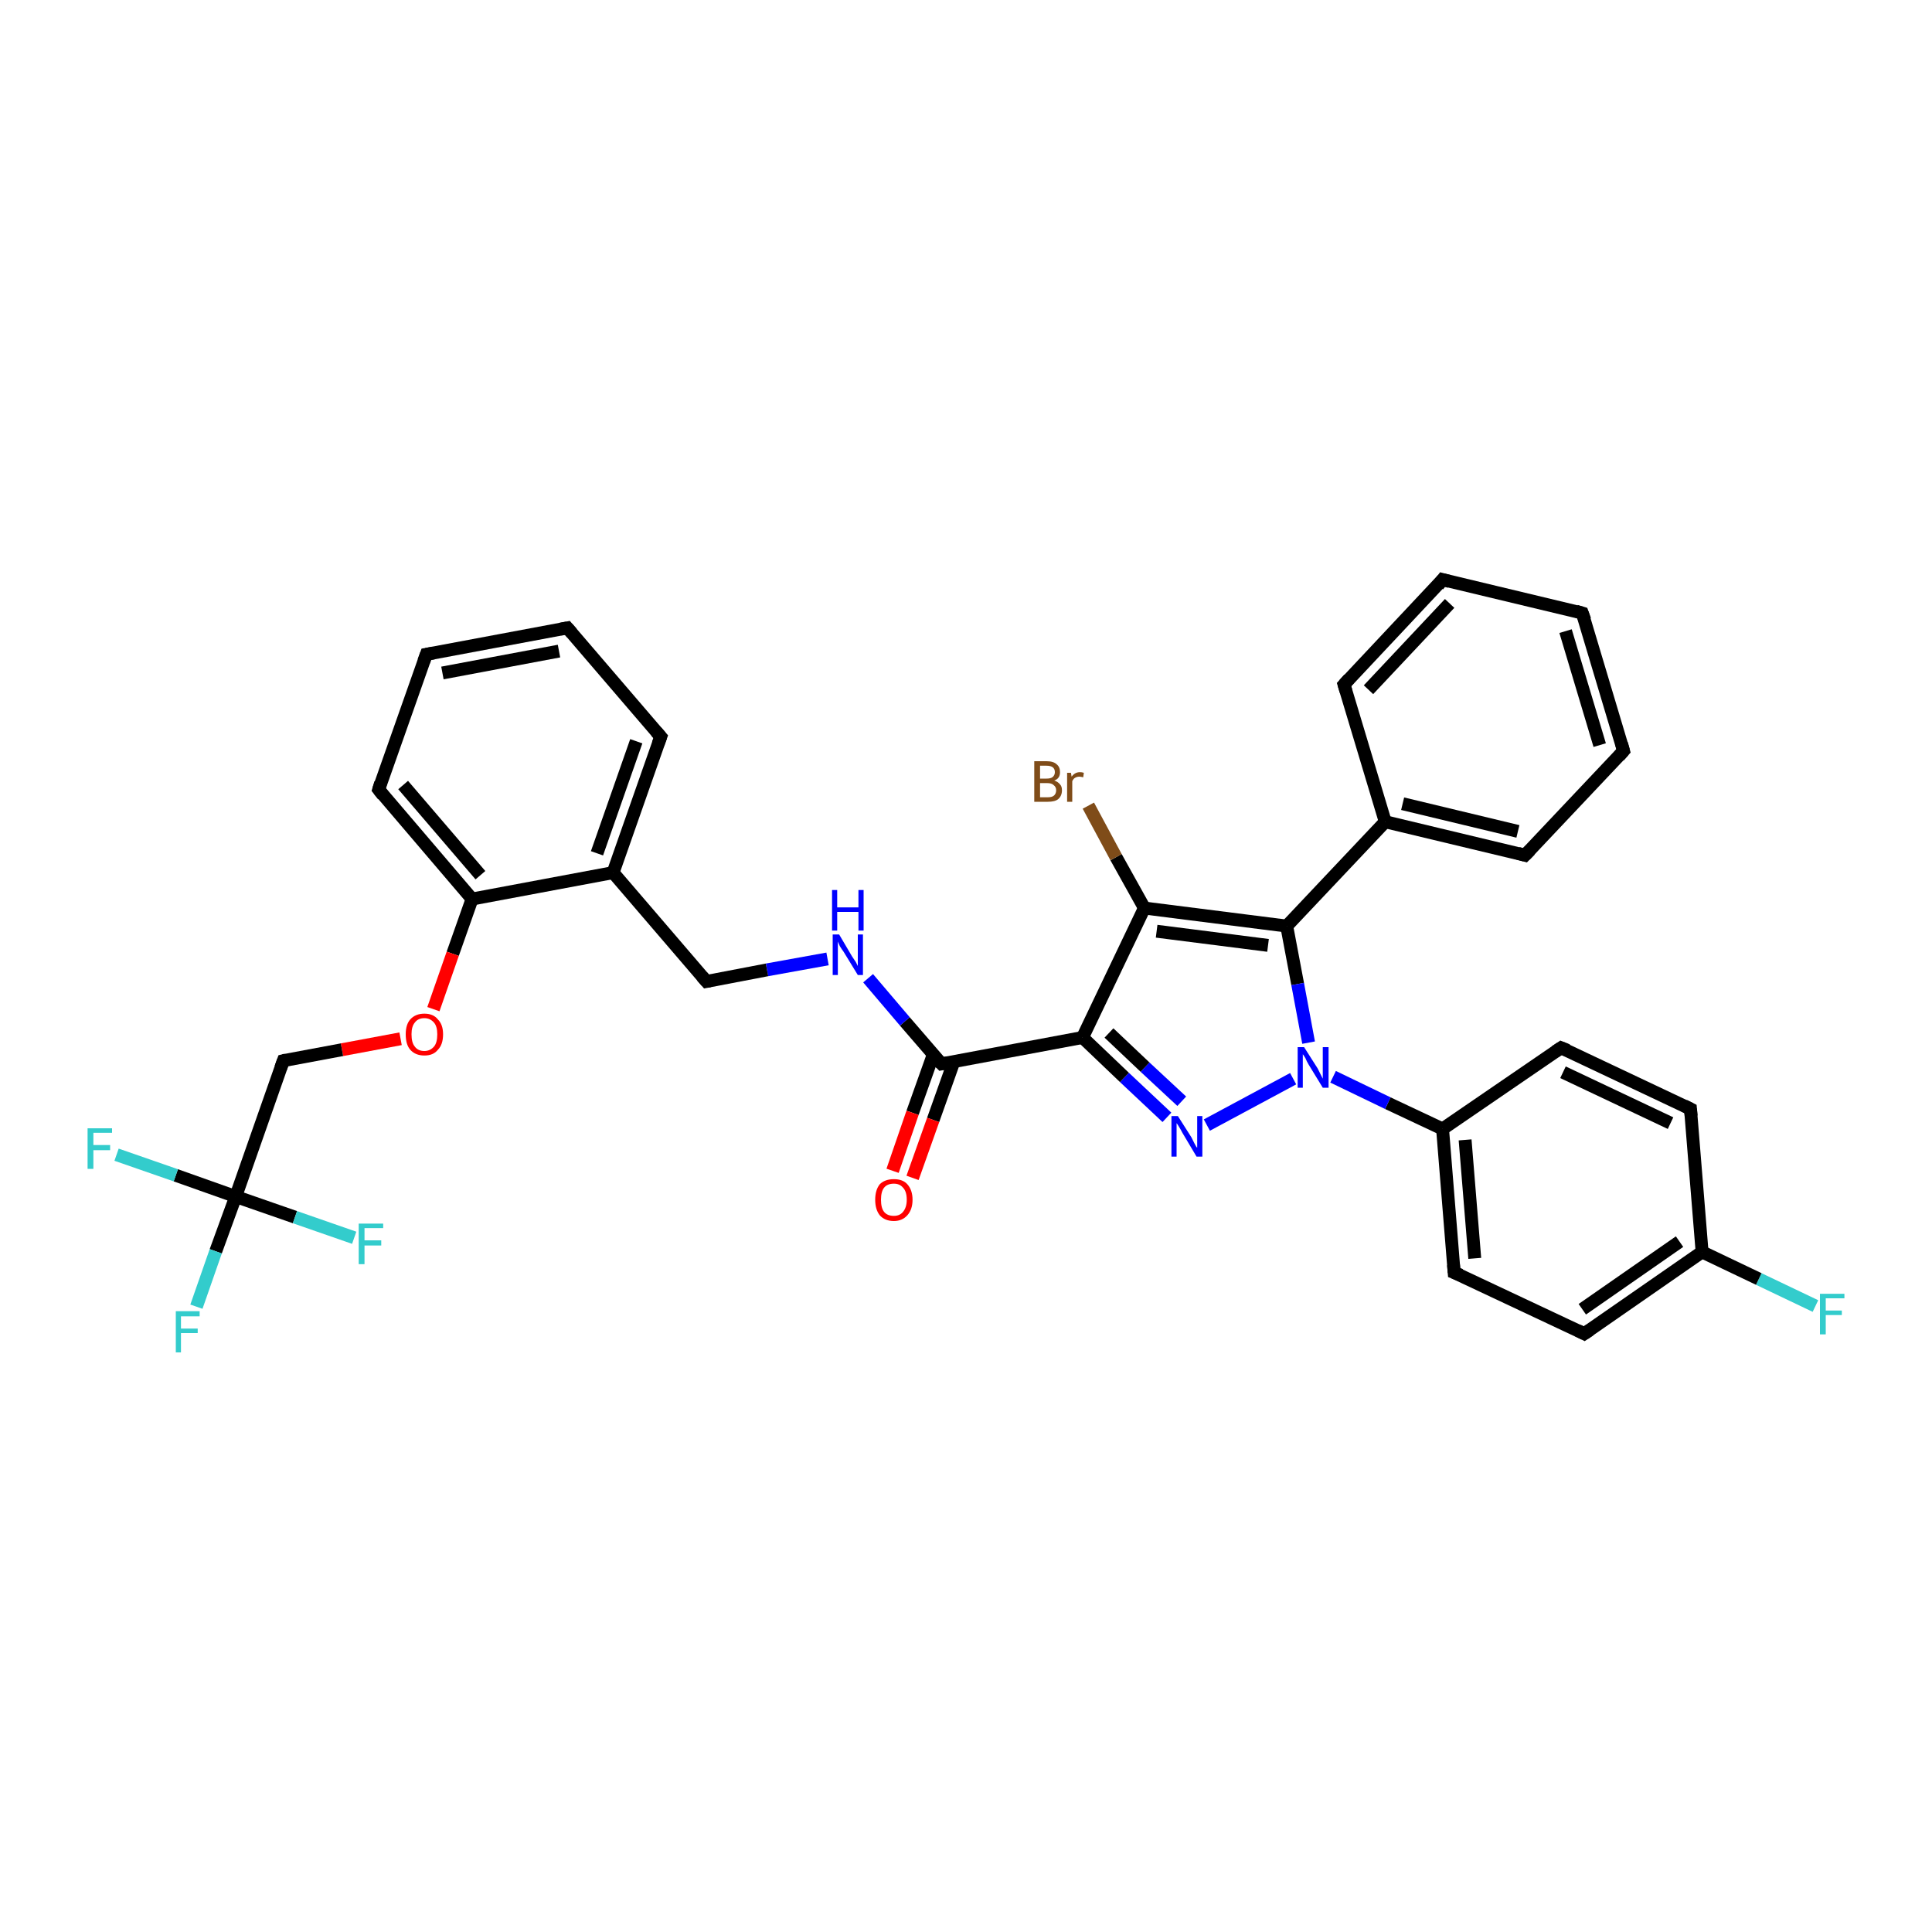<?xml version='1.0' encoding='iso-8859-1'?>
<svg version='1.1' baseProfile='full'
              xmlns='http://www.w3.org/2000/svg'
                      xmlns:rdkit='http://www.rdkit.org/xml'
                      xmlns:xlink='http://www.w3.org/1999/xlink'
                  xml:space='preserve'
width='300px' height='300px' viewBox='0 0 300 300'>
<!-- END OF HEADER -->
<rect style='opacity:1.0;fill:#FFFFFF;stroke:none' width='300.0' height='300.0' x='0.0' y='0.0'> </rect>
<path class='bond-0 atom-0 atom-1' d='M 281.9,202.8 L 273.1,198.6' style='fill:none;fill-rule:evenodd;stroke:#33CCCC;stroke-width:2.0px;stroke-linecap:butt;stroke-linejoin:miter;stroke-opacity:1' />
<path class='bond-0 atom-0 atom-1' d='M 273.1,198.6 L 264.3,194.4' style='fill:none;fill-rule:evenodd;stroke:#000000;stroke-width:2.0px;stroke-linecap:butt;stroke-linejoin:miter;stroke-opacity:1' />
<path class='bond-1 atom-1 atom-2' d='M 264.3,194.4 L 246.0,207.1' style='fill:none;fill-rule:evenodd;stroke:#000000;stroke-width:2.0px;stroke-linecap:butt;stroke-linejoin:miter;stroke-opacity:1' />
<path class='bond-1 atom-1 atom-2' d='M 260.8,192.8 L 245.7,203.3' style='fill:none;fill-rule:evenodd;stroke:#000000;stroke-width:2.0px;stroke-linecap:butt;stroke-linejoin:miter;stroke-opacity:1' />
<path class='bond-2 atom-2 atom-3' d='M 246.0,207.1 L 225.8,197.6' style='fill:none;fill-rule:evenodd;stroke:#000000;stroke-width:2.0px;stroke-linecap:butt;stroke-linejoin:miter;stroke-opacity:1' />
<path class='bond-3 atom-3 atom-4' d='M 225.8,197.6 L 224.0,175.3' style='fill:none;fill-rule:evenodd;stroke:#000000;stroke-width:2.0px;stroke-linecap:butt;stroke-linejoin:miter;stroke-opacity:1' />
<path class='bond-3 atom-3 atom-4' d='M 229.0,195.4 L 227.5,177.0' style='fill:none;fill-rule:evenodd;stroke:#000000;stroke-width:2.0px;stroke-linecap:butt;stroke-linejoin:miter;stroke-opacity:1' />
<path class='bond-4 atom-4 atom-5' d='M 224.0,175.3 L 242.4,162.7' style='fill:none;fill-rule:evenodd;stroke:#000000;stroke-width:2.0px;stroke-linecap:butt;stroke-linejoin:miter;stroke-opacity:1' />
<path class='bond-5 atom-5 atom-6' d='M 242.4,162.7 L 262.5,172.2' style='fill:none;fill-rule:evenodd;stroke:#000000;stroke-width:2.0px;stroke-linecap:butt;stroke-linejoin:miter;stroke-opacity:1' />
<path class='bond-5 atom-5 atom-6' d='M 242.7,166.5 L 259.4,174.4' style='fill:none;fill-rule:evenodd;stroke:#000000;stroke-width:2.0px;stroke-linecap:butt;stroke-linejoin:miter;stroke-opacity:1' />
<path class='bond-6 atom-4 atom-7' d='M 224.0,175.3 L 215.5,171.3' style='fill:none;fill-rule:evenodd;stroke:#000000;stroke-width:2.0px;stroke-linecap:butt;stroke-linejoin:miter;stroke-opacity:1' />
<path class='bond-6 atom-4 atom-7' d='M 215.5,171.3 L 207.0,167.2' style='fill:none;fill-rule:evenodd;stroke:#0000FF;stroke-width:2.0px;stroke-linecap:butt;stroke-linejoin:miter;stroke-opacity:1' />
<path class='bond-7 atom-7 atom-8' d='M 200.8,167.5 L 187.4,174.7' style='fill:none;fill-rule:evenodd;stroke:#0000FF;stroke-width:2.0px;stroke-linecap:butt;stroke-linejoin:miter;stroke-opacity:1' />
<path class='bond-8 atom-8 atom-9' d='M 181.2,173.5 L 174.6,167.3' style='fill:none;fill-rule:evenodd;stroke:#0000FF;stroke-width:2.0px;stroke-linecap:butt;stroke-linejoin:miter;stroke-opacity:1' />
<path class='bond-8 atom-8 atom-9' d='M 174.6,167.3 L 168.1,161.1' style='fill:none;fill-rule:evenodd;stroke:#000000;stroke-width:2.0px;stroke-linecap:butt;stroke-linejoin:miter;stroke-opacity:1' />
<path class='bond-8 atom-8 atom-9' d='M 183.5,171.0 L 177.8,165.7' style='fill:none;fill-rule:evenodd;stroke:#0000FF;stroke-width:2.0px;stroke-linecap:butt;stroke-linejoin:miter;stroke-opacity:1' />
<path class='bond-8 atom-8 atom-9' d='M 177.8,165.7 L 172.2,160.4' style='fill:none;fill-rule:evenodd;stroke:#000000;stroke-width:2.0px;stroke-linecap:butt;stroke-linejoin:miter;stroke-opacity:1' />
<path class='bond-9 atom-9 atom-10' d='M 168.1,161.1 L 146.2,165.2' style='fill:none;fill-rule:evenodd;stroke:#000000;stroke-width:2.0px;stroke-linecap:butt;stroke-linejoin:miter;stroke-opacity:1' />
<path class='bond-10 atom-10 atom-11' d='M 144.9,163.8 L 141.7,172.8' style='fill:none;fill-rule:evenodd;stroke:#000000;stroke-width:2.0px;stroke-linecap:butt;stroke-linejoin:miter;stroke-opacity:1' />
<path class='bond-10 atom-10 atom-11' d='M 141.7,172.8 L 138.6,181.8' style='fill:none;fill-rule:evenodd;stroke:#FF0000;stroke-width:2.0px;stroke-linecap:butt;stroke-linejoin:miter;stroke-opacity:1' />
<path class='bond-10 atom-10 atom-11' d='M 148.1,164.9 L 144.9,173.9' style='fill:none;fill-rule:evenodd;stroke:#000000;stroke-width:2.0px;stroke-linecap:butt;stroke-linejoin:miter;stroke-opacity:1' />
<path class='bond-10 atom-10 atom-11' d='M 144.9,173.9 L 141.7,182.9' style='fill:none;fill-rule:evenodd;stroke:#FF0000;stroke-width:2.0px;stroke-linecap:butt;stroke-linejoin:miter;stroke-opacity:1' />
<path class='bond-11 atom-10 atom-12' d='M 146.2,165.2 L 140.5,158.6' style='fill:none;fill-rule:evenodd;stroke:#000000;stroke-width:2.0px;stroke-linecap:butt;stroke-linejoin:miter;stroke-opacity:1' />
<path class='bond-11 atom-10 atom-12' d='M 140.5,158.6 L 134.8,151.9' style='fill:none;fill-rule:evenodd;stroke:#0000FF;stroke-width:2.0px;stroke-linecap:butt;stroke-linejoin:miter;stroke-opacity:1' />
<path class='bond-12 atom-12 atom-13' d='M 128.5,148.9 L 119.1,150.6' style='fill:none;fill-rule:evenodd;stroke:#0000FF;stroke-width:2.0px;stroke-linecap:butt;stroke-linejoin:miter;stroke-opacity:1' />
<path class='bond-12 atom-12 atom-13' d='M 119.1,150.6 L 109.7,152.4' style='fill:none;fill-rule:evenodd;stroke:#000000;stroke-width:2.0px;stroke-linecap:butt;stroke-linejoin:miter;stroke-opacity:1' />
<path class='bond-13 atom-13 atom-14' d='M 109.7,152.4 L 95.2,135.5' style='fill:none;fill-rule:evenodd;stroke:#000000;stroke-width:2.0px;stroke-linecap:butt;stroke-linejoin:miter;stroke-opacity:1' />
<path class='bond-14 atom-14 atom-15' d='M 95.2,135.5 L 102.6,114.4' style='fill:none;fill-rule:evenodd;stroke:#000000;stroke-width:2.0px;stroke-linecap:butt;stroke-linejoin:miter;stroke-opacity:1' />
<path class='bond-14 atom-14 atom-15' d='M 92.7,132.5 L 98.8,115.1' style='fill:none;fill-rule:evenodd;stroke:#000000;stroke-width:2.0px;stroke-linecap:butt;stroke-linejoin:miter;stroke-opacity:1' />
<path class='bond-15 atom-15 atom-16' d='M 102.6,114.4 L 88.1,97.5' style='fill:none;fill-rule:evenodd;stroke:#000000;stroke-width:2.0px;stroke-linecap:butt;stroke-linejoin:miter;stroke-opacity:1' />
<path class='bond-16 atom-16 atom-17' d='M 88.1,97.5 L 66.2,101.6' style='fill:none;fill-rule:evenodd;stroke:#000000;stroke-width:2.0px;stroke-linecap:butt;stroke-linejoin:miter;stroke-opacity:1' />
<path class='bond-16 atom-16 atom-17' d='M 86.8,101.1 L 68.7,104.5' style='fill:none;fill-rule:evenodd;stroke:#000000;stroke-width:2.0px;stroke-linecap:butt;stroke-linejoin:miter;stroke-opacity:1' />
<path class='bond-17 atom-17 atom-18' d='M 66.2,101.6 L 58.8,122.6' style='fill:none;fill-rule:evenodd;stroke:#000000;stroke-width:2.0px;stroke-linecap:butt;stroke-linejoin:miter;stroke-opacity:1' />
<path class='bond-18 atom-18 atom-19' d='M 58.8,122.6 L 73.3,139.6' style='fill:none;fill-rule:evenodd;stroke:#000000;stroke-width:2.0px;stroke-linecap:butt;stroke-linejoin:miter;stroke-opacity:1' />
<path class='bond-18 atom-18 atom-19' d='M 62.6,121.9 L 74.6,135.9' style='fill:none;fill-rule:evenodd;stroke:#000000;stroke-width:2.0px;stroke-linecap:butt;stroke-linejoin:miter;stroke-opacity:1' />
<path class='bond-19 atom-19 atom-20' d='M 73.3,139.6 L 70.3,148.1' style='fill:none;fill-rule:evenodd;stroke:#000000;stroke-width:2.0px;stroke-linecap:butt;stroke-linejoin:miter;stroke-opacity:1' />
<path class='bond-19 atom-19 atom-20' d='M 70.3,148.1 L 67.3,156.7' style='fill:none;fill-rule:evenodd;stroke:#FF0000;stroke-width:2.0px;stroke-linecap:butt;stroke-linejoin:miter;stroke-opacity:1' />
<path class='bond-20 atom-20 atom-21' d='M 62.2,161.3 L 53.1,163.0' style='fill:none;fill-rule:evenodd;stroke:#FF0000;stroke-width:2.0px;stroke-linecap:butt;stroke-linejoin:miter;stroke-opacity:1' />
<path class='bond-20 atom-20 atom-21' d='M 53.1,163.0 L 44.0,164.7' style='fill:none;fill-rule:evenodd;stroke:#000000;stroke-width:2.0px;stroke-linecap:butt;stroke-linejoin:miter;stroke-opacity:1' />
<path class='bond-21 atom-21 atom-22' d='M 44.0,164.7 L 36.6,185.8' style='fill:none;fill-rule:evenodd;stroke:#000000;stroke-width:2.0px;stroke-linecap:butt;stroke-linejoin:miter;stroke-opacity:1' />
<path class='bond-22 atom-22 atom-23' d='M 36.6,185.8 L 33.5,194.3' style='fill:none;fill-rule:evenodd;stroke:#000000;stroke-width:2.0px;stroke-linecap:butt;stroke-linejoin:miter;stroke-opacity:1' />
<path class='bond-22 atom-22 atom-23' d='M 33.5,194.3 L 30.5,202.9' style='fill:none;fill-rule:evenodd;stroke:#33CCCC;stroke-width:2.0px;stroke-linecap:butt;stroke-linejoin:miter;stroke-opacity:1' />
<path class='bond-23 atom-22 atom-24' d='M 36.6,185.8 L 27.3,182.5' style='fill:none;fill-rule:evenodd;stroke:#000000;stroke-width:2.0px;stroke-linecap:butt;stroke-linejoin:miter;stroke-opacity:1' />
<path class='bond-23 atom-22 atom-24' d='M 27.3,182.5 L 18.1,179.3' style='fill:none;fill-rule:evenodd;stroke:#33CCCC;stroke-width:2.0px;stroke-linecap:butt;stroke-linejoin:miter;stroke-opacity:1' />
<path class='bond-24 atom-22 atom-25' d='M 36.6,185.8 L 45.8,189.0' style='fill:none;fill-rule:evenodd;stroke:#000000;stroke-width:2.0px;stroke-linecap:butt;stroke-linejoin:miter;stroke-opacity:1' />
<path class='bond-24 atom-22 atom-25' d='M 45.8,189.0 L 55.0,192.2' style='fill:none;fill-rule:evenodd;stroke:#33CCCC;stroke-width:2.0px;stroke-linecap:butt;stroke-linejoin:miter;stroke-opacity:1' />
<path class='bond-25 atom-9 atom-26' d='M 168.1,161.1 L 177.7,141.0' style='fill:none;fill-rule:evenodd;stroke:#000000;stroke-width:2.0px;stroke-linecap:butt;stroke-linejoin:miter;stroke-opacity:1' />
<path class='bond-26 atom-26 atom-27' d='M 177.7,141.0 L 173.3,133.1' style='fill:none;fill-rule:evenodd;stroke:#000000;stroke-width:2.0px;stroke-linecap:butt;stroke-linejoin:miter;stroke-opacity:1' />
<path class='bond-26 atom-26 atom-27' d='M 173.3,133.1 L 169.0,125.1' style='fill:none;fill-rule:evenodd;stroke:#7F4C19;stroke-width:2.0px;stroke-linecap:butt;stroke-linejoin:miter;stroke-opacity:1' />
<path class='bond-27 atom-26 atom-28' d='M 177.7,141.0 L 199.8,143.8' style='fill:none;fill-rule:evenodd;stroke:#000000;stroke-width:2.0px;stroke-linecap:butt;stroke-linejoin:miter;stroke-opacity:1' />
<path class='bond-27 atom-26 atom-28' d='M 179.6,144.6 L 196.9,146.8' style='fill:none;fill-rule:evenodd;stroke:#000000;stroke-width:2.0px;stroke-linecap:butt;stroke-linejoin:miter;stroke-opacity:1' />
<path class='bond-28 atom-28 atom-29' d='M 199.8,143.8 L 215.1,127.6' style='fill:none;fill-rule:evenodd;stroke:#000000;stroke-width:2.0px;stroke-linecap:butt;stroke-linejoin:miter;stroke-opacity:1' />
<path class='bond-29 atom-29 atom-30' d='M 215.1,127.6 L 236.8,132.8' style='fill:none;fill-rule:evenodd;stroke:#000000;stroke-width:2.0px;stroke-linecap:butt;stroke-linejoin:miter;stroke-opacity:1' />
<path class='bond-29 atom-29 atom-30' d='M 217.8,124.8 L 235.7,129.1' style='fill:none;fill-rule:evenodd;stroke:#000000;stroke-width:2.0px;stroke-linecap:butt;stroke-linejoin:miter;stroke-opacity:1' />
<path class='bond-30 atom-30 atom-31' d='M 236.8,132.8 L 252.1,116.6' style='fill:none;fill-rule:evenodd;stroke:#000000;stroke-width:2.0px;stroke-linecap:butt;stroke-linejoin:miter;stroke-opacity:1' />
<path class='bond-31 atom-31 atom-32' d='M 252.1,116.6 L 245.7,95.2' style='fill:none;fill-rule:evenodd;stroke:#000000;stroke-width:2.0px;stroke-linecap:butt;stroke-linejoin:miter;stroke-opacity:1' />
<path class='bond-31 atom-31 atom-32' d='M 248.4,115.7 L 243.1,98.0' style='fill:none;fill-rule:evenodd;stroke:#000000;stroke-width:2.0px;stroke-linecap:butt;stroke-linejoin:miter;stroke-opacity:1' />
<path class='bond-32 atom-32 atom-33' d='M 245.7,95.2 L 224.0,90.0' style='fill:none;fill-rule:evenodd;stroke:#000000;stroke-width:2.0px;stroke-linecap:butt;stroke-linejoin:miter;stroke-opacity:1' />
<path class='bond-33 atom-33 atom-34' d='M 224.0,90.0 L 208.7,106.3' style='fill:none;fill-rule:evenodd;stroke:#000000;stroke-width:2.0px;stroke-linecap:butt;stroke-linejoin:miter;stroke-opacity:1' />
<path class='bond-33 atom-33 atom-34' d='M 225.1,93.7 L 212.5,107.1' style='fill:none;fill-rule:evenodd;stroke:#000000;stroke-width:2.0px;stroke-linecap:butt;stroke-linejoin:miter;stroke-opacity:1' />
<path class='bond-34 atom-6 atom-1' d='M 262.5,172.2 L 264.3,194.4' style='fill:none;fill-rule:evenodd;stroke:#000000;stroke-width:2.0px;stroke-linecap:butt;stroke-linejoin:miter;stroke-opacity:1' />
<path class='bond-35 atom-28 atom-7' d='M 199.8,143.8 L 201.5,152.8' style='fill:none;fill-rule:evenodd;stroke:#000000;stroke-width:2.0px;stroke-linecap:butt;stroke-linejoin:miter;stroke-opacity:1' />
<path class='bond-35 atom-28 atom-7' d='M 201.5,152.8 L 203.2,161.9' style='fill:none;fill-rule:evenodd;stroke:#0000FF;stroke-width:2.0px;stroke-linecap:butt;stroke-linejoin:miter;stroke-opacity:1' />
<path class='bond-36 atom-34 atom-29' d='M 208.7,106.3 L 215.1,127.6' style='fill:none;fill-rule:evenodd;stroke:#000000;stroke-width:2.0px;stroke-linecap:butt;stroke-linejoin:miter;stroke-opacity:1' />
<path class='bond-37 atom-19 atom-14' d='M 73.3,139.6 L 95.2,135.5' style='fill:none;fill-rule:evenodd;stroke:#000000;stroke-width:2.0px;stroke-linecap:butt;stroke-linejoin:miter;stroke-opacity:1' />
<path d='M 246.9,206.5 L 246.0,207.1 L 245.0,206.6' style='fill:none;stroke:#000000;stroke-width:2.0px;stroke-linecap:butt;stroke-linejoin:miter;stroke-opacity:1;' />
<path d='M 226.8,198.0 L 225.8,197.6 L 225.7,196.4' style='fill:none;stroke:#000000;stroke-width:2.0px;stroke-linecap:butt;stroke-linejoin:miter;stroke-opacity:1;' />
<path d='M 241.5,163.3 L 242.4,162.7 L 243.4,163.1' style='fill:none;stroke:#000000;stroke-width:2.0px;stroke-linecap:butt;stroke-linejoin:miter;stroke-opacity:1;' />
<path d='M 261.5,171.7 L 262.5,172.2 L 262.6,173.3' style='fill:none;stroke:#000000;stroke-width:2.0px;stroke-linecap:butt;stroke-linejoin:miter;stroke-opacity:1;' />
<path d='M 147.3,165.0 L 146.2,165.2 L 145.9,164.9' style='fill:none;stroke:#000000;stroke-width:2.0px;stroke-linecap:butt;stroke-linejoin:miter;stroke-opacity:1;' />
<path d='M 110.2,152.3 L 109.7,152.4 L 109.0,151.6' style='fill:none;stroke:#000000;stroke-width:2.0px;stroke-linecap:butt;stroke-linejoin:miter;stroke-opacity:1;' />
<path d='M 102.2,115.5 L 102.6,114.4 L 101.9,113.6' style='fill:none;stroke:#000000;stroke-width:2.0px;stroke-linecap:butt;stroke-linejoin:miter;stroke-opacity:1;' />
<path d='M 88.8,98.3 L 88.1,97.5 L 87.0,97.7' style='fill:none;stroke:#000000;stroke-width:2.0px;stroke-linecap:butt;stroke-linejoin:miter;stroke-opacity:1;' />
<path d='M 67.3,101.4 L 66.2,101.6 L 65.8,102.7' style='fill:none;stroke:#000000;stroke-width:2.0px;stroke-linecap:butt;stroke-linejoin:miter;stroke-opacity:1;' />
<path d='M 59.1,121.6 L 58.8,122.6 L 59.5,123.5' style='fill:none;stroke:#000000;stroke-width:2.0px;stroke-linecap:butt;stroke-linejoin:miter;stroke-opacity:1;' />
<path d='M 44.4,164.6 L 44.0,164.7 L 43.6,165.8' style='fill:none;stroke:#000000;stroke-width:2.0px;stroke-linecap:butt;stroke-linejoin:miter;stroke-opacity:1;' />
<path d='M 235.7,132.5 L 236.8,132.8 L 237.6,132.0' style='fill:none;stroke:#000000;stroke-width:2.0px;stroke-linecap:butt;stroke-linejoin:miter;stroke-opacity:1;' />
<path d='M 251.4,117.4 L 252.1,116.6 L 251.8,115.5' style='fill:none;stroke:#000000;stroke-width:2.0px;stroke-linecap:butt;stroke-linejoin:miter;stroke-opacity:1;' />
<path d='M 246.1,96.3 L 245.7,95.2 L 244.7,94.9' style='fill:none;stroke:#000000;stroke-width:2.0px;stroke-linecap:butt;stroke-linejoin:miter;stroke-opacity:1;' />
<path d='M 225.1,90.3 L 224.0,90.0 L 223.3,90.9' style='fill:none;stroke:#000000;stroke-width:2.0px;stroke-linecap:butt;stroke-linejoin:miter;stroke-opacity:1;' />
<path d='M 209.5,105.4 L 208.7,106.3 L 209.0,107.3' style='fill:none;stroke:#000000;stroke-width:2.0px;stroke-linecap:butt;stroke-linejoin:miter;stroke-opacity:1;' />
<path class='atom-0' d='M 282.6 200.9
L 286.4 200.9
L 286.4 201.6
L 283.5 201.6
L 283.5 203.5
L 286.0 203.5
L 286.0 204.2
L 283.5 204.2
L 283.5 207.2
L 282.6 207.2
L 282.6 200.9
' fill='#33CCCC'/>
<path class='atom-7' d='M 202.5 162.6
L 204.6 165.9
Q 204.8 166.3, 205.1 166.9
Q 205.4 167.5, 205.4 167.5
L 205.4 162.6
L 206.3 162.6
L 206.3 168.9
L 205.4 168.9
L 203.2 165.3
Q 202.9 164.8, 202.7 164.3
Q 202.4 163.8, 202.3 163.7
L 202.3 168.9
L 201.5 168.9
L 201.5 162.6
L 202.5 162.6
' fill='#0000FF'/>
<path class='atom-8' d='M 182.9 173.3
L 185.0 176.6
Q 185.2 177.0, 185.5 177.6
Q 185.8 178.2, 185.9 178.2
L 185.9 173.3
L 186.7 173.3
L 186.7 179.6
L 185.8 179.6
L 183.6 175.9
Q 183.4 175.5, 183.1 175.0
Q 182.8 174.5, 182.7 174.4
L 182.7 179.6
L 181.9 179.6
L 181.9 173.3
L 182.9 173.3
' fill='#0000FF'/>
<path class='atom-11' d='M 135.9 186.3
Q 135.9 184.8, 136.6 183.9
Q 137.4 183.1, 138.8 183.1
Q 140.2 183.1, 140.9 183.9
Q 141.7 184.8, 141.7 186.3
Q 141.7 187.8, 140.9 188.7
Q 140.1 189.6, 138.8 189.6
Q 137.4 189.6, 136.6 188.7
Q 135.9 187.8, 135.9 186.3
M 138.8 188.8
Q 139.7 188.8, 140.2 188.2
Q 140.8 187.5, 140.8 186.3
Q 140.8 185.0, 140.2 184.4
Q 139.7 183.8, 138.8 183.8
Q 137.8 183.8, 137.3 184.4
Q 136.8 185.0, 136.8 186.3
Q 136.8 187.6, 137.3 188.2
Q 137.8 188.8, 138.8 188.8
' fill='#FF0000'/>
<path class='atom-12' d='M 130.3 145.1
L 132.3 148.5
Q 132.5 148.8, 132.9 149.4
Q 133.2 150.0, 133.2 150.0
L 133.2 145.1
L 134.0 145.1
L 134.0 151.4
L 133.2 151.4
L 131.0 147.8
Q 130.7 147.4, 130.4 146.9
Q 130.2 146.4, 130.1 146.2
L 130.1 151.4
L 129.3 151.4
L 129.3 145.1
L 130.3 145.1
' fill='#0000FF'/>
<path class='atom-12' d='M 129.2 138.2
L 130.0 138.2
L 130.0 140.9
L 133.3 140.9
L 133.3 138.2
L 134.1 138.2
L 134.1 144.5
L 133.3 144.5
L 133.3 141.6
L 130.0 141.6
L 130.0 144.5
L 129.2 144.5
L 129.2 138.2
' fill='#0000FF'/>
<path class='atom-20' d='M 63.0 160.6
Q 63.0 159.1, 63.7 158.3
Q 64.5 157.4, 65.9 157.4
Q 67.3 157.4, 68.0 158.3
Q 68.8 159.1, 68.8 160.6
Q 68.8 162.2, 68.0 163.0
Q 67.3 163.9, 65.9 163.9
Q 64.5 163.9, 63.7 163.0
Q 63.0 162.2, 63.0 160.6
M 65.9 163.2
Q 66.8 163.2, 67.4 162.5
Q 67.9 161.9, 67.9 160.6
Q 67.9 159.4, 67.4 158.8
Q 66.8 158.1, 65.9 158.1
Q 64.9 158.1, 64.4 158.8
Q 63.9 159.4, 63.9 160.6
Q 63.9 161.9, 64.4 162.5
Q 64.9 163.2, 65.9 163.2
' fill='#FF0000'/>
<path class='atom-23' d='M 27.3 203.6
L 31.0 203.6
L 31.0 204.4
L 28.1 204.4
L 28.1 206.3
L 30.7 206.3
L 30.7 207.0
L 28.1 207.0
L 28.1 210.0
L 27.3 210.0
L 27.3 203.6
' fill='#33CCCC'/>
<path class='atom-24' d='M 13.6 175.2
L 17.4 175.2
L 17.4 175.9
L 14.5 175.9
L 14.5 177.8
L 17.1 177.8
L 17.1 178.6
L 14.5 178.6
L 14.5 181.5
L 13.6 181.5
L 13.6 175.2
' fill='#33CCCC'/>
<path class='atom-25' d='M 55.7 190.0
L 59.5 190.0
L 59.5 190.7
L 56.6 190.7
L 56.6 192.6
L 59.2 192.6
L 59.2 193.4
L 56.6 193.4
L 56.6 196.3
L 55.7 196.3
L 55.7 190.0
' fill='#33CCCC'/>
<path class='atom-27' d='M 163.7 121.2
Q 164.3 121.4, 164.6 121.8
Q 164.9 122.1, 164.9 122.7
Q 164.9 123.6, 164.3 124.1
Q 163.8 124.5, 162.7 124.5
L 160.6 124.5
L 160.6 118.2
L 162.5 118.2
Q 163.6 118.2, 164.1 118.7
Q 164.6 119.1, 164.6 119.9
Q 164.6 120.9, 163.7 121.2
M 161.5 118.9
L 161.5 120.9
L 162.5 120.9
Q 163.1 120.9, 163.4 120.7
Q 163.8 120.4, 163.8 119.9
Q 163.8 118.9, 162.5 118.9
L 161.5 118.9
M 162.7 123.8
Q 163.4 123.8, 163.7 123.5
Q 164.0 123.2, 164.0 122.7
Q 164.0 122.2, 163.6 121.9
Q 163.3 121.6, 162.6 121.6
L 161.5 121.6
L 161.5 123.8
L 162.7 123.8
' fill='#7F4C19'/>
<path class='atom-27' d='M 166.3 120.0
L 166.4 120.6
Q 166.9 119.9, 167.7 119.9
Q 168.0 119.9, 168.3 120.0
L 168.2 120.7
Q 167.8 120.6, 167.6 120.6
Q 167.2 120.6, 166.9 120.8
Q 166.7 120.9, 166.5 121.3
L 166.5 124.5
L 165.7 124.5
L 165.7 120.0
L 166.3 120.0
' fill='#7F4C19'/>
</svg>
